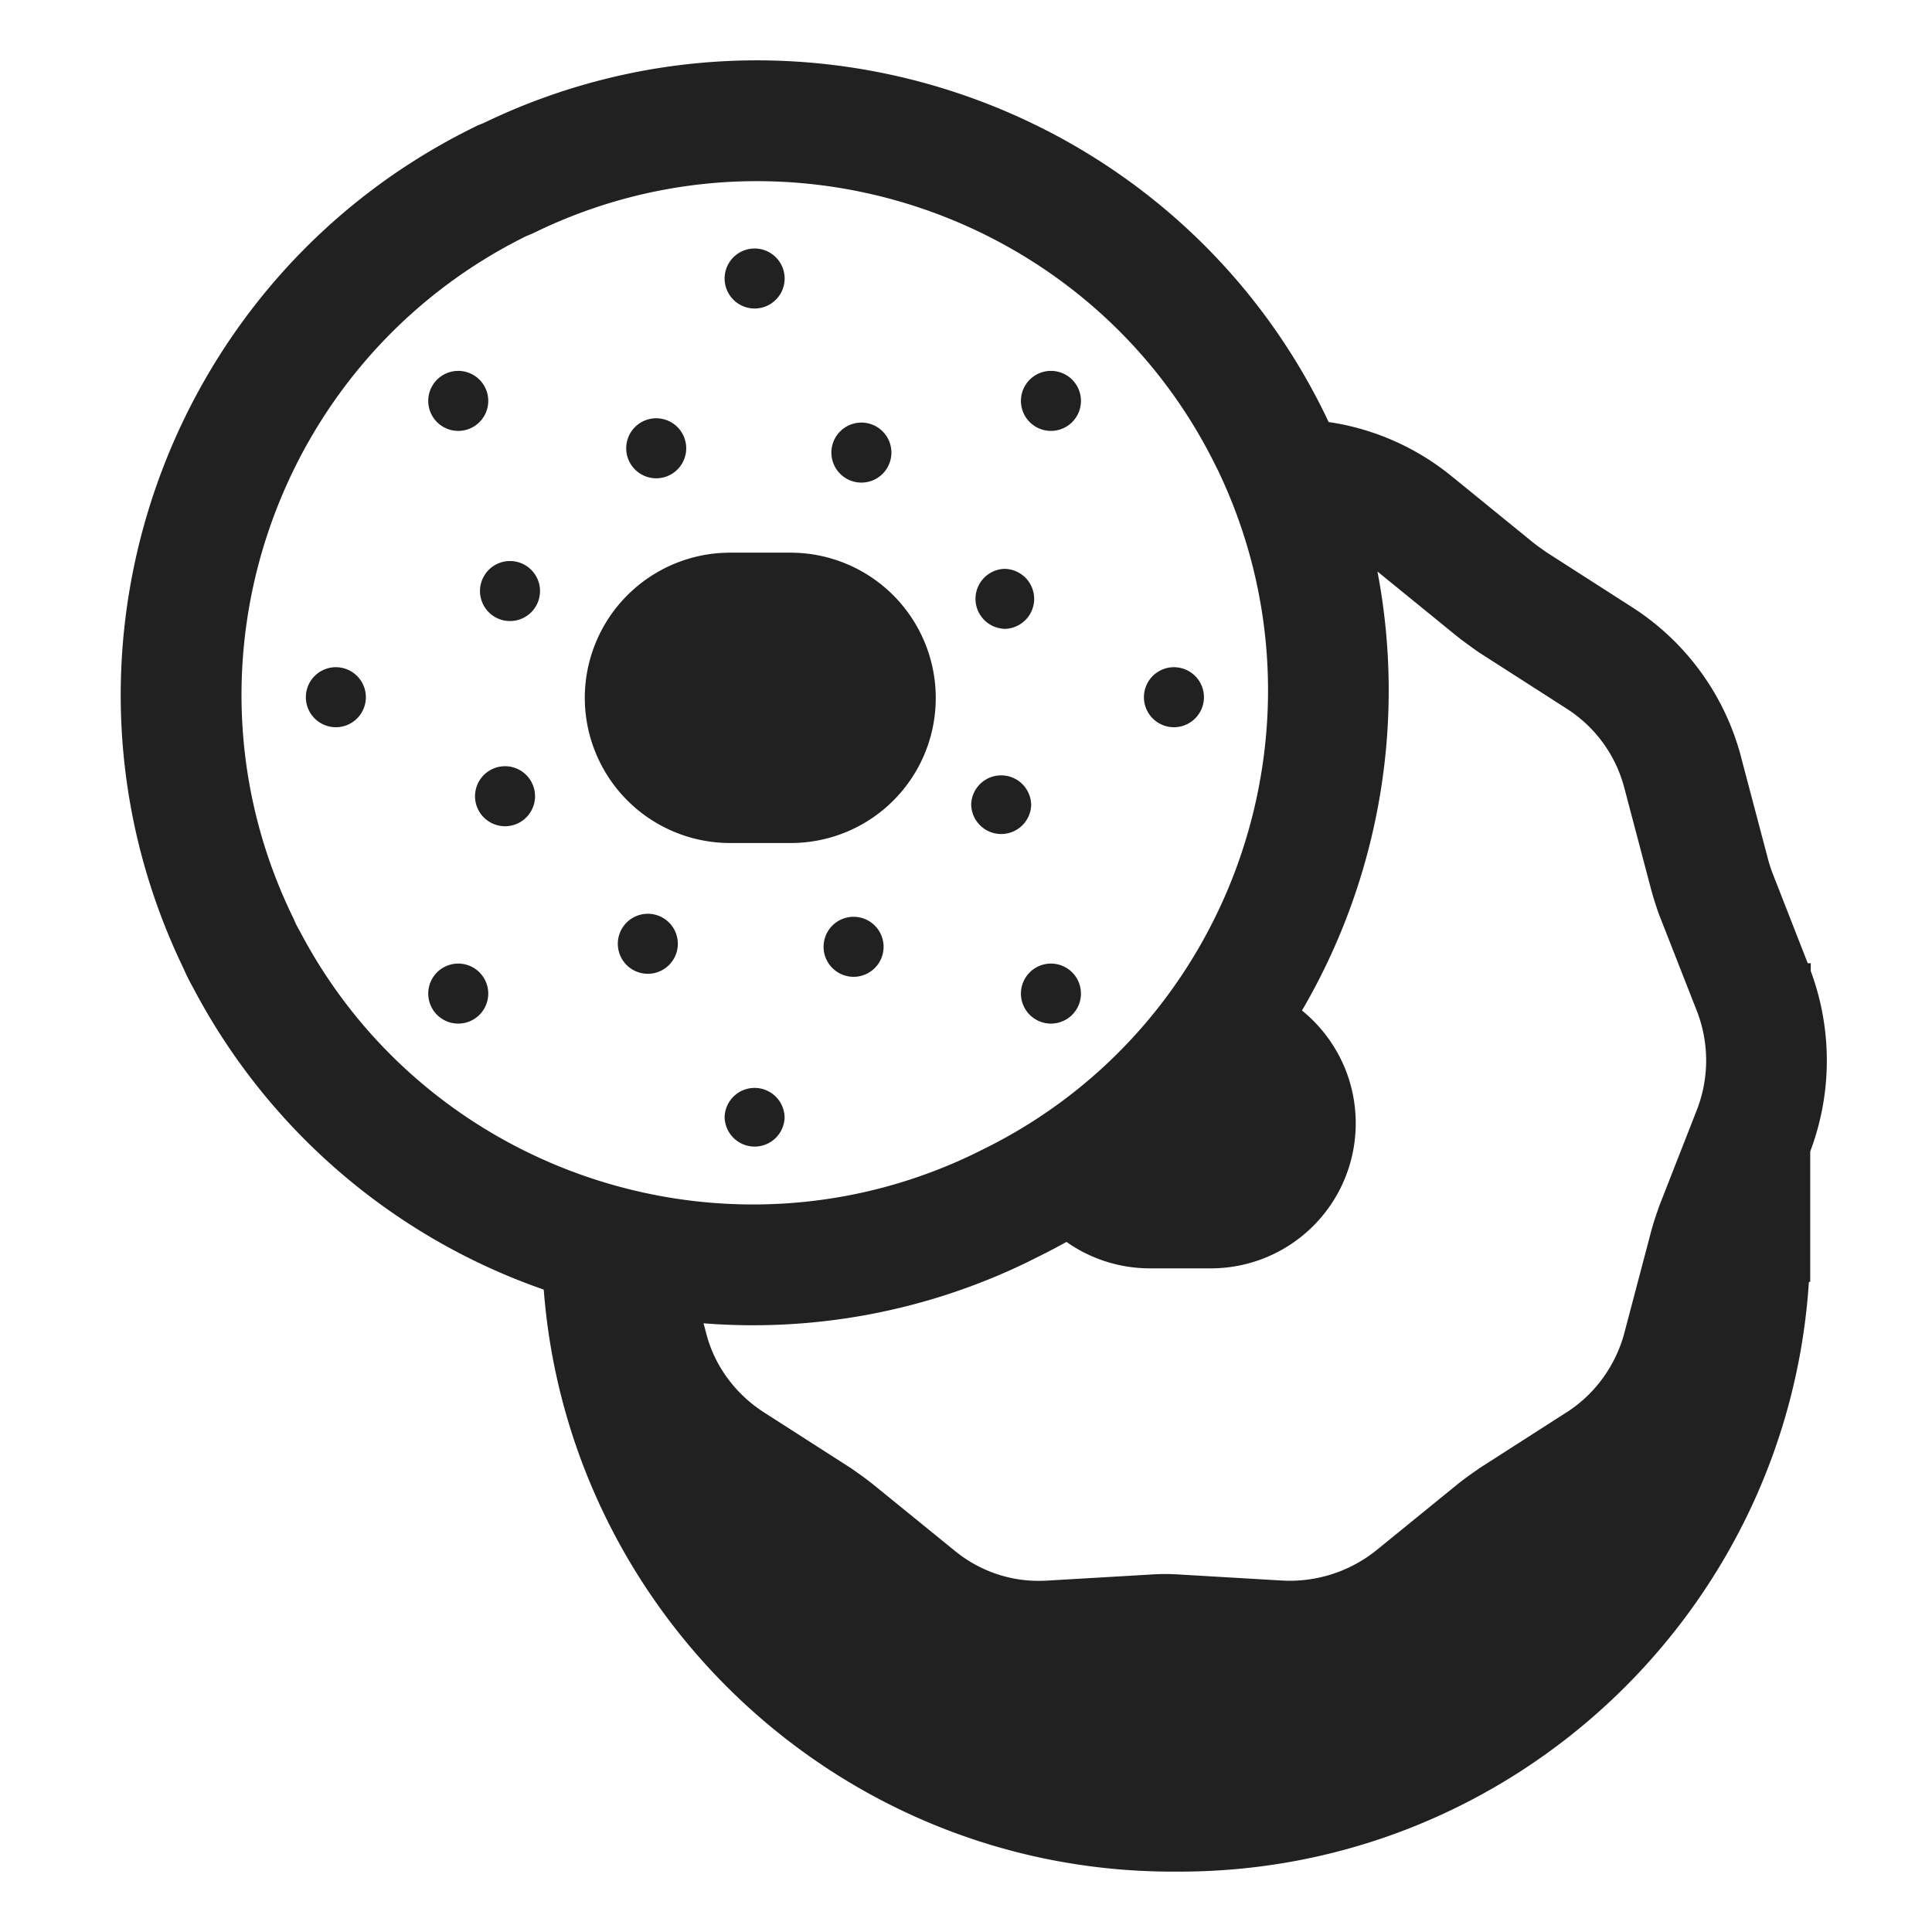 <svg xmlns="http://www.w3.org/2000/svg" fill="none" viewBox="0 0 32 32"><path fill="#212121" d="M17.407 7.137a.497.497 0 1 0 0-.994.497.497 0 0 0 0 .994M6.06 11.548a.497.497 0 1 1-.994 0 .497.497 0 0 1 .994 0M12.996 18.494a.497.497 0 1 1-.994 0 .497.497 0 0 1 .993 0M11.366 7.425a.497.497 0 1 1-.994 0 .497.497 0 0 1 .994 0M14.138 16.179a.497.497 0 1 0 0-.994.497.497 0 0 0 0 .994M8.862 13.188a.497.497 0 1 1-.994 0 .497.497 0 0 1 .994 0M16.632 10.416a.497.497 0 1 0 0-.994.497.497 0 0 0 0 .993M12.499 5.11a.497.497 0 1 0 0-.994.497.497 0 0 0 0 .994M7.59 7.137a.497.497 0 1 0 0-.994.497.497 0 0 0 0 .994M17.904 16.457a.497.497 0 1 1-.994 0 .497.497 0 0 1 .994 0M19.444 12.045a.497.497 0 1 0 0-.994.497.497 0 0 0 0 .994M8.087 16.457a.497.497 0 1 1-.994 0 .497.497 0 0 1 .994 0M8.425 10.286a.497.497 0 1 0 0-.993.497.497 0 0 0 0 .993M17.08 13.317a.497.497 0 1 1-.994 0 .497.497 0 0 1 .993 0M10.73 16.129a.497.497 0 1 0 0-.994.497.497 0 0 0 0 .994M14.764 7.474a.497.497 0 1 1-.993 0 .497.497 0 0 1 .993 0M12.091 13.963h1.004a2.4 2.4 0 0 0 2.404-2.405 2.406 2.406 0 0 0-2.404-2.404H12.09a2.407 2.407 0 0 0-2.404 2.404 2.407 2.407 0 0 0 2.404 2.405"/><path fill="#212121" d="M8.01 2.038c5.181-2.502 11.432-.325 13.943 4.84l.053.112c.75.11 1.462.423 2.056.913l.003.002 1.322 1.076c.066.053.135.101.228.167l1.427.915a4.22 4.22 0 0 1 1.796 2.476v.003l.44 1.665q.026.105.074.238l.59 1.509h.05v.13a4.26 4.26 0 0 1-.009 2.988v2.16h-.022C29.609 26.676 25.074 31 19.534 31h-.11c-5.486 0-10.004-4.249-10.418-9.64a10.43 10.43 0 0 1-5.793-4.973l-.001-.003c-.043-.077-.111-.2-.172-.343C.534 10.858 2.713 4.616 7.877 2.095l.033-.017zm13.556 14.7c.543.441.889 1.115.889 1.865a2.4 2.4 0 0 1-2.405 2.405h-1.003a2.4 2.4 0 0 1-1.383-.438 11 11 0 0 1-.54.281l-.105.053a10.4 10.4 0 0 1-5.366 1.014l.046.173c.134.522.473.99.944 1.295l.001.001 1.455.933.024.017c.095.067.217.152.342.252l.006.005 1.337 1.087c.431.356.977.533 1.528.499h.004l1.707-.1c.166-.012.34-.012.506 0l1.703.1a2.29 2.29 0 0 0 1.543-.504l1.336-1.087c.124-.1.246-.185.34-.25l.026-.019 1.455-.933h.001c.464-.301.801-.767.947-1.306v-.002l.435-1.649c.035-.137.08-.273.112-.364l.017-.05.008-.025.634-1.619a2.26 2.26 0 0 0 0-1.615l-.63-1.607-.003-.01a5 5 0 0 1-.138-.441l-.438-1.66a2.22 2.22 0 0 0-.944-1.296l-.001-.001-1.455-.933-.025-.017c-.094-.067-.216-.152-.34-.251l-.007-.005-1.314-1.07a10.5 10.5 0 0 1-1.25 7.271m-1.412-8.986C18.12 3.57 13.045 1.81 8.853 3.852l-.033.016-.098.04c-4.163 2.054-5.907 7.105-3.87 11.286l.016.033.014.034c.012.031.03.067.085.164l.005.01.005.009c2.113 4.004 7.061 5.649 11.164 3.663l.104-.052c4.192-2.034 5.944-7.108 3.91-11.303"/></svg>